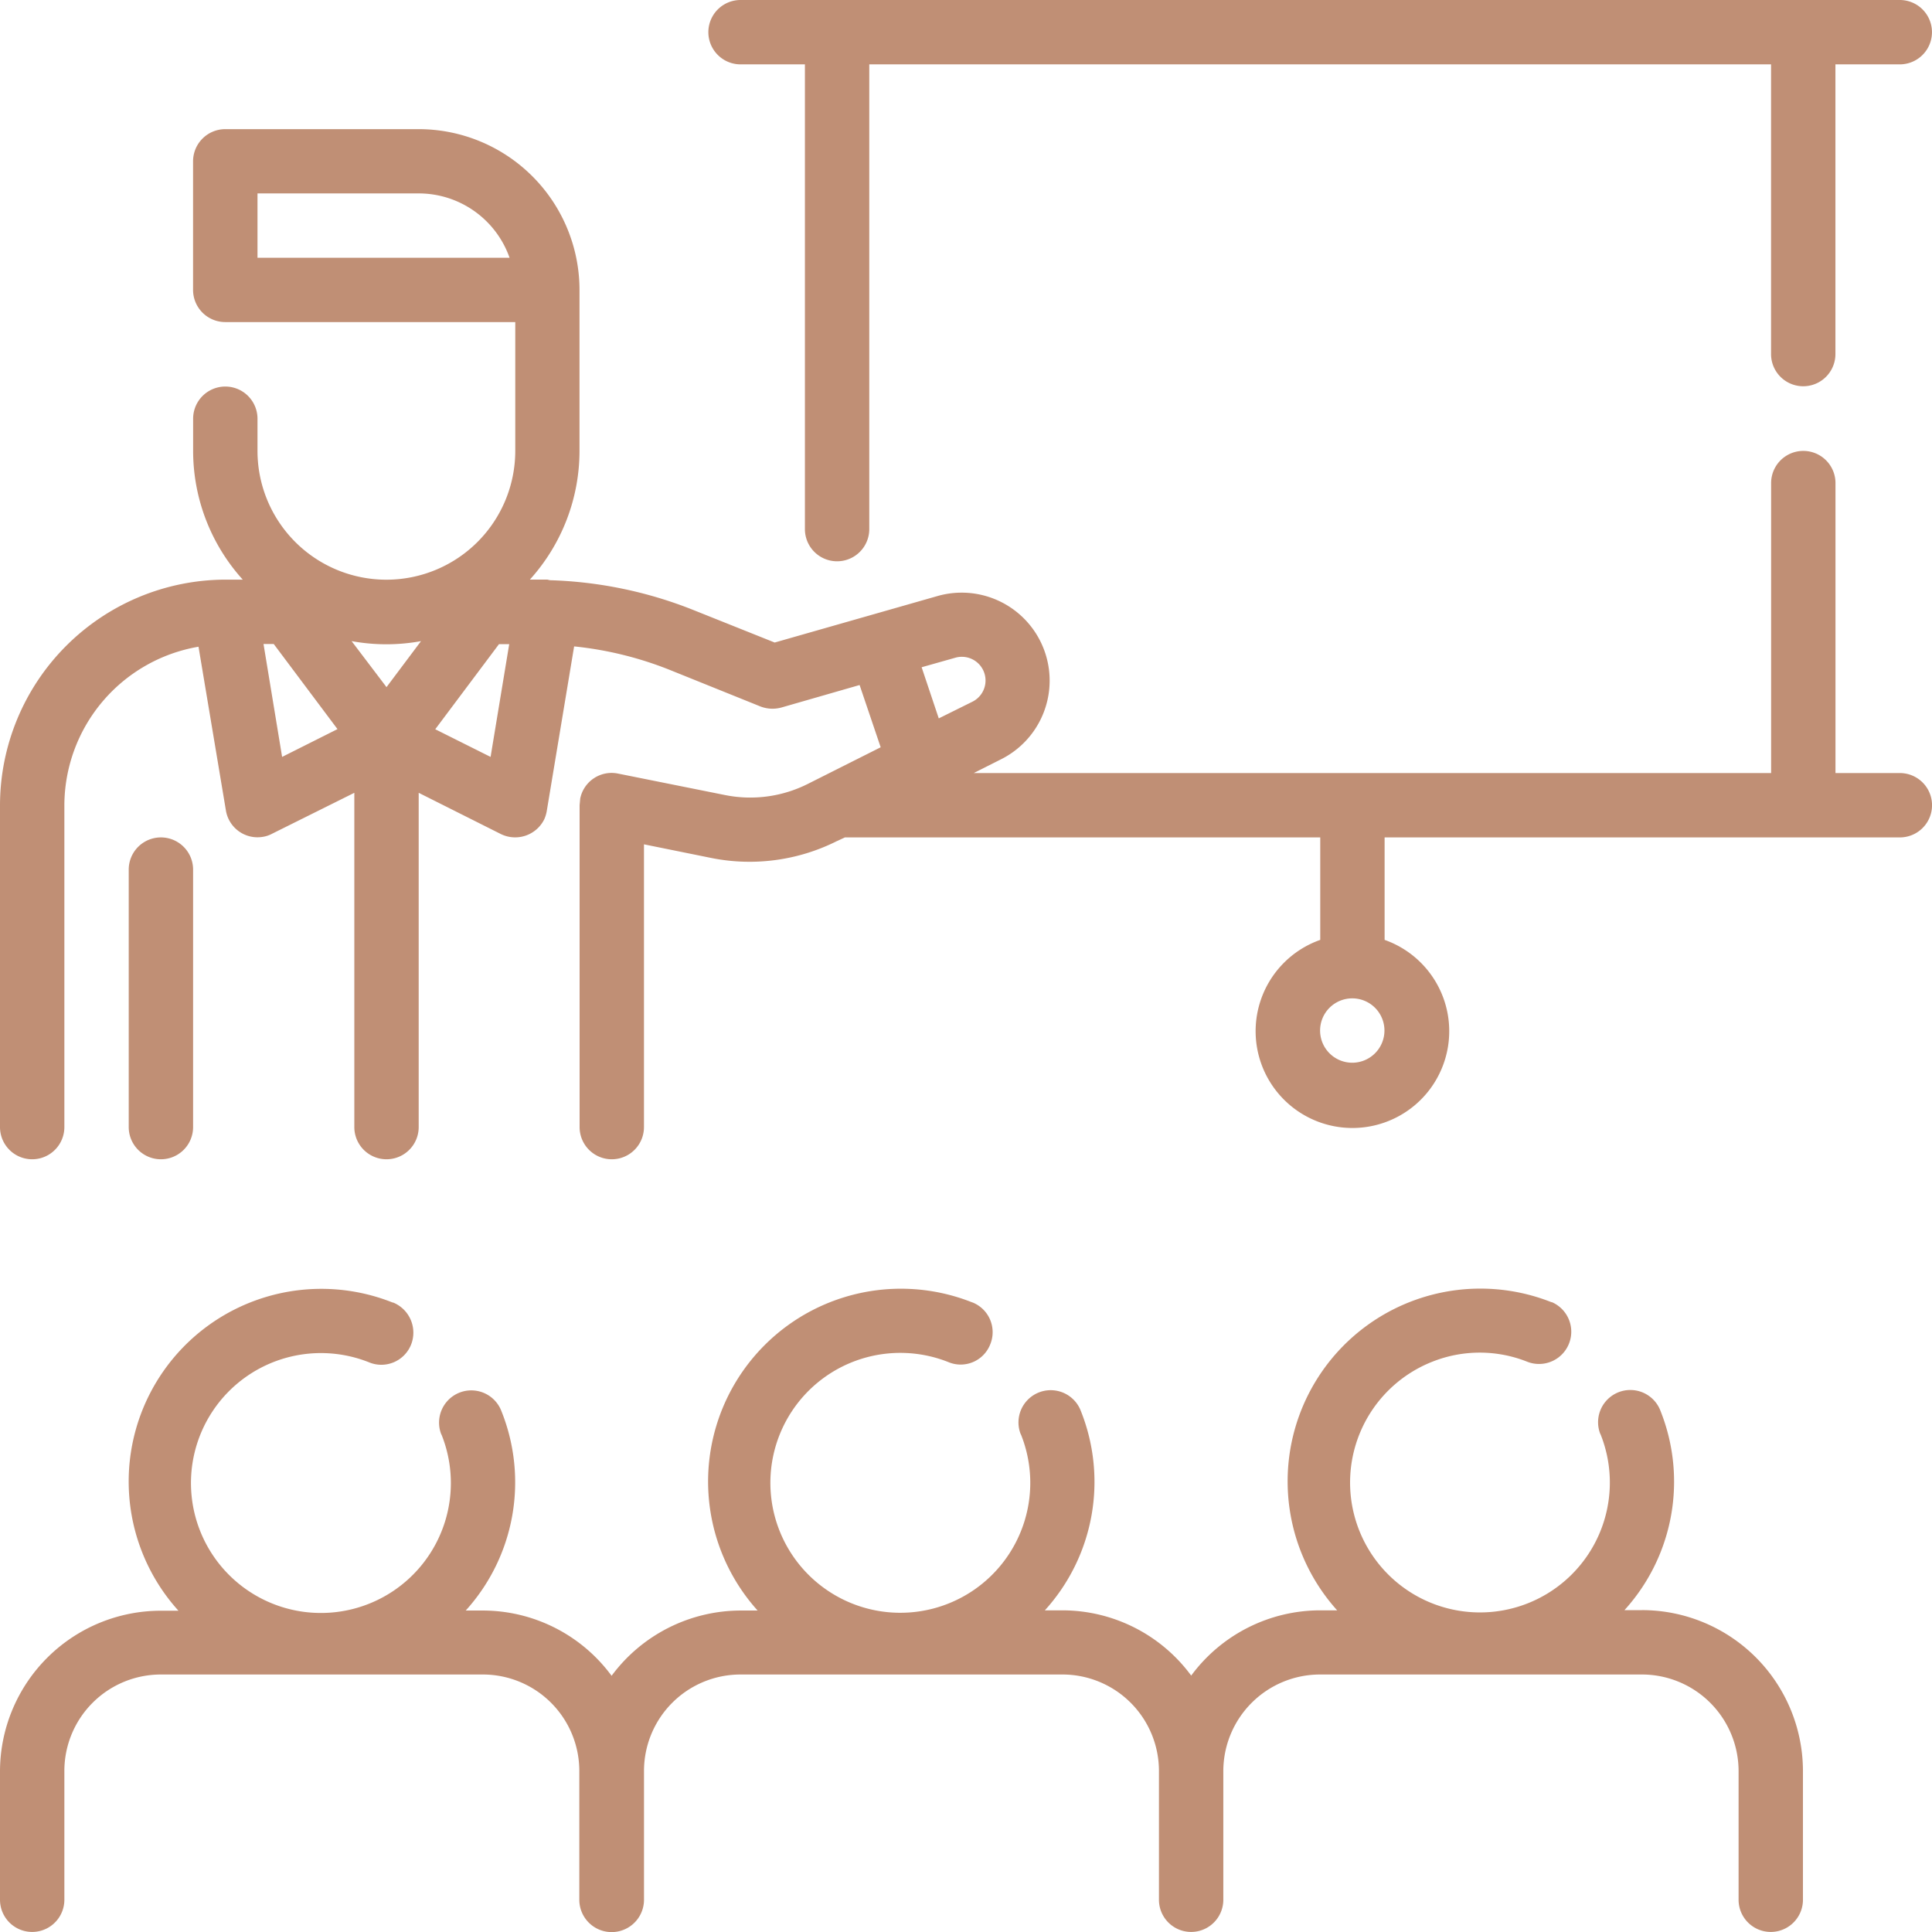 <svg xmlns="http://www.w3.org/2000/svg" width="60.333" height="60.333" viewBox="0 0 60.333 60.333">
  <g id="Grupo_254" data-name="Grupo 254" transform="translate(-199.614 -3678.761)">
    <path id="Caminho_185" data-name="Caminho 185" d="M52.349,34.976H51.8a5.968,5.968,0,0,0,1.127-6.218,1.006,1.006,0,0,0-1.888.7l.019.038a4.056,4.056,0,1,1-5.27-2.273,4.006,4.006,0,0,1,2.987,0,1.007,1.007,0,0,0,.77-1.86l-.038-.009a6.019,6.019,0,0,0-6.679,9.628H42.3a5.014,5.014,0,0,0-4.03,2.038,5,5,0,0,0-4.02-2.038H33.7a5.968,5.968,0,0,0,1.127-6.218,1.006,1.006,0,0,0-1.888.7l.019.038a4.058,4.058,0,1,1-2.273-2.273.991.991,0,0,0,1.306-.545,1,1,0,0,0-.545-1.315l-.028-.009a6.021,6.021,0,0,0-6.688,9.628H24.2a5.027,5.027,0,0,0-4.03,2.038,5,5,0,0,0-4.02-2.038h-.535a5.965,5.965,0,0,0,1.118-6.218,1.006,1.006,0,0,0-1.888.7l.019.038a4.058,4.058,0,1,1-2.273-2.273,1,1,0,0,0,1.315-.545,1.017,1.017,0,0,0-.545-1.315l-.038-.009a6.016,6.016,0,0,0-6.679,9.628H6.1A5.025,5.025,0,0,0,1.071,40v4.02a1.005,1.005,0,1,0,2.01,0V40A3.013,3.013,0,0,1,6.1,36.986H16.147A3.013,3.013,0,0,1,19.162,40v4.02a1.01,1.01,0,0,0,2.02,0V40A3.013,3.013,0,0,1,24.2,36.986H34.248A3.013,3.013,0,0,1,37.263,40v4.02a1.005,1.005,0,1,0,2.01,0V40A3.021,3.021,0,0,1,42.3,36.986H52.349A3.019,3.019,0,0,1,55.364,40v4.02a1.005,1.005,0,1,0,2.01,0V40a5.031,5.031,0,0,0-5.025-5.025" transform="translate(198.543 3694.067)" fill="#c08f75"/>
    <path id="Caminho_186" data-name="Caminho 186" d="M4.431,22.653h2.01V37.166a1.005,1.005,0,1,0,2.01,0V22.653H36.612V31.7a1.005,1.005,0,1,0,2.01,0V22.653h2.01a1.005,1.005,0,0,0,0-2.01H4.431a1.005,1.005,0,0,0,0,2.01" transform="translate(218.309 3658.118)" fill="#c08f75"/>
    <path id="Caminho_187" data-name="Caminho 187" d="M60.4,41.183h-2.01V32.128a1.005,1.005,0,1,0-2.01,0v9.055h-24.9l.874-.441a2.747,2.747,0,0,0-1.991-5.091l-5.1,1.456L22.7,36.082a13.131,13.131,0,0,0-4.452-.921l-.085-.019h-.545a6,6,0,0,0,1.55-4.02V26.1a5.025,5.025,0,0,0-5.025-5.025H8.107A1.006,1.006,0,0,0,7.1,22.077V26.1A1.006,1.006,0,0,0,8.107,27.1h9.055v4.02a4.025,4.025,0,0,1-8.05,0V30.118a1.005,1.005,0,1,0-2.01,0v1.005a6,6,0,0,0,1.55,4.02H8.107a7.058,7.058,0,0,0-7.036,7.045V52.239a1.005,1.005,0,1,0,2.01,0V42.188a5.038,5.038,0,0,1,4.189-4.95l.855,5.11a1,1,0,0,0,1.155.827.906.906,0,0,0,.282-.094L12.136,41.8V52.239a1.005,1.005,0,1,0,2.01,0V41.8l2.564,1.287a1.014,1.014,0,0,0,1.353-.451,1.073,1.073,0,0,0,.085-.282L19,37.228a11.089,11.089,0,0,1,2.959.723l2.865,1.155a1.049,1.049,0,0,0,.658.028l2.433-.7.658,1.944L26.3,41.521a4,4,0,0,1-2.593.348L20.374,41.2a1,1,0,0,0-1.184.78l-.019.207V52.239a1.005,1.005,0,1,0,2.01,0v-8.83l2.132.432a6.079,6.079,0,0,0,3.879-.526l.263-.122H42.3v3.2a3.023,3.023,0,1,0,2.01,0v-3.2H60.4a1.005,1.005,0,0,0,0-2.01M9.112,25.092v-2.01h5.035a3.008,3.008,0,0,1,2.837,2.01Zm5.11,11.967L13.141,38.5l-1.09-1.437a6.016,6.016,0,0,0,2.17,0m-4.34,3.616L9.3,37.153h.319l1.991,2.658Zm6.51,0-1.728-.864,1.991-2.658h.319Zm13.461-2.8,1.061-.3a.74.74,0,0,1,.535,1.371l-1.061.526ZM43.3,50.229a1.005,1.005,0,1,1,1.005-1.005A1.006,1.006,0,0,1,43.3,50.229" transform="translate(198.543 3661.719)" fill="#c08f75"/>
    <path id="Caminho_188" data-name="Caminho 188" d="M3.509,32.473V24.432a1.005,1.005,0,1,0-2.01,0v8.041a1.005,1.005,0,1,0,2.01,0" transform="translate(202.135 3681.485)" fill="#c08f75"/>
  </g>
</svg>
